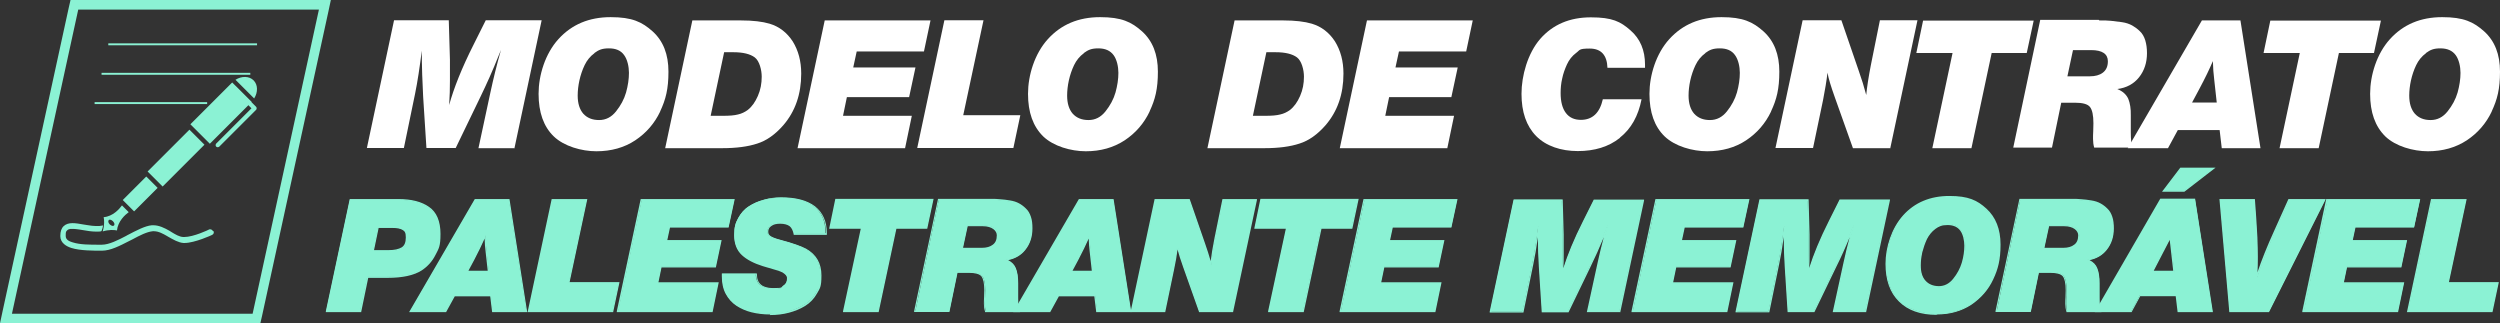 <?xml version="1.0" encoding="UTF-8"?>
<svg id="Camada_1" xmlns="http://www.w3.org/2000/svg" version="1.1" viewBox="0 0 1297.4 167.8">
  <rect x="0" y="0" width="1297.4" height="167.8" fill="#333333" stroke="none"/>
  <!-- Generator: Adobe Illustrator 29.8.1, SVG Export Plug-In . SVG Version: 2.1.1 Build 2)  -->
  <defs>
    <style>
      .st0, .st1 {
        fill: #8bf2d4;
      }

      .st2 {
        fill: #fff;
      }

      .st1 {
        fill-rule: evenodd;
      }
    </style>
  </defs>
  <path class="st0" d="M165.5,5l-34.4,157.8H6.2L40.6,5h124.8M171.7,0H36.6l-.9,3.9L1.3,161.7l-1.3,6.1h135.1l.9-3.9L170.4,6.1l1.3-6.1h0Z"/>
  <g>
    <path class="st2" d="M267.2,76.9h-18.9l6.2-28.9c1.5-7,3.3-14.4,5.5-22.1l-1.4,3.4c-2.9,7.3-6,14.2-9.2,20.8l-12.9,26.7h-15.2l-1.7-26.6c-.4-7.4-.7-15.4-.7-23.9-1.1,8.6-2.2,16.1-3.5,22.4l-5.8,28.1h-19.2l14.1-66.3h28.4l.6,20.5c0,2.4,0,5.9,0,10.7s-.1,7.7-.4,12.8c2.4-8.8,6.6-19.3,12.7-31.4l6.3-12.6h29l-14.1,66.3Z"/>
    <path class="st2" d="M342.6,57.9c-2.9,6.1-7.2,11.1-12.9,14.9s-12.5,5.7-20.2,5.7-16.8-2.6-22.1-7.7-7.9-12.5-7.9-22.1,3.4-20.8,10.3-28.4c6.9-7.6,15.9-11.4,27.1-11.4s16.3,2.5,21.8,7.4c5.5,5,8.2,11.9,8.2,20.9s-1.4,14.4-4.3,20.6ZM308.5,27.6c-2.2,1.6-3.9,3.7-5.1,6.2s-2.1,5.2-2.7,7.9-.9,5.4-.9,7.9c0,4.1,1,7.2,2.9,9.4,2,2.2,4.7,3.3,8.2,3.3s6.4-1.5,8.8-4.5,4.2-6.3,5.2-9.8c1-3.6,1.5-7,1.5-10.2s-.8-6.9-2.5-9.2c-1.7-2.4-4.3-3.5-7.9-3.5s-5.3.8-7.5,2.4Z"/>
    <path class="st2" d="M384.6,10.6c6.1,0,11.1.6,14.8,1.7,5,1.5,9,4.6,12,9.2,2.9,4.7,4.4,10.2,4.4,16.7,0,10.7-3.1,19.6-9.3,26.8-4.2,4.8-8.7,8-13.5,9.5-4.8,1.6-10.9,2.4-18.2,2.4h-29.6l14.1-66.3h25.3ZM368.8,60.1h6.4c3.4,0,5.9-.2,7.8-.7,1.8-.4,3.5-1.2,5-2.3,2.2-1.7,3.9-4.1,5.3-7.3,1.4-3.2,2-6.5,2-10s-1.2-8.2-3.6-10c-2.4-1.8-6.1-2.7-11.2-2.7h-4.7l-7,33Z"/>
    <path class="st2" d="M479.4,26.7h-34.8l-1.8,8.3h32.3l-3.3,15.4h-32.3l-2,9.7h35.7l-3.5,16.8h-55.8l14.1-66.3h54.9l-3.4,16.1Z"/>
    <path class="st2" d="M499.9,59.8h29.6l-3.6,17h-49.9l14.1-66.3h20.3l-10.5,49.2Z"/>
    <path class="st2" d="M596.6,57.9c-2.9,6.1-7.2,11.1-12.9,14.9-5.8,3.8-12.5,5.7-20.2,5.7s-16.8-2.6-22.1-7.7c-5.3-5.2-7.9-12.5-7.9-22.1s3.4-20.8,10.3-28.4,15.9-11.4,27.1-11.4,16.3,2.5,21.8,7.4c5.5,5,8.2,11.9,8.2,20.9s-1.4,14.4-4.3,20.6ZM562.5,27.6c-2.2,1.6-3.9,3.7-5.1,6.2-1.2,2.5-2.1,5.2-2.7,7.9-.6,2.7-.9,5.4-.9,7.9,0,4.1,1,7.2,2.9,9.4,2,2.2,4.7,3.3,8.2,3.3s6.4-1.5,8.8-4.5,4.2-6.3,5.2-9.8c1-3.6,1.5-7,1.5-10.2s-.8-6.9-2.5-9.2-4.3-3.5-7.9-3.5-5.3.8-7.5,2.4Z"/>
    <path class="st2" d="M666,10.6c6.1,0,11.1.6,14.8,1.7,5,1.5,9,4.6,12,9.2,2.9,4.7,4.4,10.2,4.4,16.7,0,10.7-3.1,19.6-9.3,26.8-4.2,4.8-8.7,8-13.5,9.5-4.8,1.6-10.9,2.4-18.2,2.4h-29.6l14.1-66.3h25.3ZM650.2,60.1h6.4c3.4,0,5.9-.2,7.8-.7,1.8-.4,3.5-1.2,5-2.3,2.2-1.7,3.9-4.1,5.3-7.3,1.4-3.2,2-6.5,2-10s-1.2-8.2-3.6-10c-2.4-1.8-6.1-2.7-11.2-2.7h-4.7l-7,33Z"/>
    <path class="st2" d="M760.8,26.7h-34.8l-1.8,8.3h32.3l-3.3,15.4h-32.3l-2,9.7h35.7l-3.5,16.8h-55.8l14.1-66.3h54.9l-3.4,16.1Z"/>
    <path class="st2" d="M840.6,71.6c-5.8,4.6-13.1,6.8-21.8,6.8s-16.5-2.6-21.6-7.8c-5.1-5.2-7.6-12.5-7.6-21.9s3.2-21,9.7-28.5c6.5-7.4,15.2-11.2,26.3-11.2s15.4,2.2,20.5,6.7c5.1,4.4,7.6,10.4,7.6,17.8s0,1.2,0,1.7h-19.5c-.2-6.6-3.3-10-9.2-10s-5,.8-7.1,2.3c-2,1.5-3.6,3.5-4.7,5.9-1.1,2.4-2,4.9-2.5,7.4-.6,2.5-.8,5.1-.8,7.5,0,4.5.9,7.9,2.7,10.3,1.8,2.4,4.4,3.6,7.8,3.6,6,0,9.8-3.6,11.4-10.7h20.1c-1.7,8.7-5.4,15.3-11.2,19.9Z"/>
    <path class="st2" d="M919.1,57.9c-2.9,6.1-7.2,11.1-12.9,14.9s-12.5,5.7-20.2,5.7-16.8-2.6-22.1-7.7-7.9-12.5-7.9-22.1,3.4-20.8,10.3-28.4c6.9-7.6,15.9-11.4,27.1-11.4s16.3,2.5,21.8,7.4c5.5,5,8.2,11.9,8.2,20.9s-1.4,14.4-4.3,20.6ZM885,27.6c-2.2,1.6-3.9,3.7-5.1,6.2s-2.1,5.2-2.7,7.9-.9,5.4-.9,7.9c0,4.1,1,7.2,2.9,9.4,2,2.2,4.7,3.3,8.2,3.3s6.4-1.5,8.8-4.5,4.2-6.3,5.2-9.8c1-3.6,1.5-7,1.5-10.2s-.8-6.9-2.5-9.2c-1.7-2.4-4.3-3.5-7.9-3.5s-5.3.8-7.5,2.4Z"/>
    <path class="st2" d="M981.1,76.9h-19.5l-9.4-26.4c-2-5.6-3.3-9.8-3.8-12.8-.5,4.3-1.3,9.1-2.3,14.2l-5.2,24.9h-19.5l14.1-66.3h20.1l9,26.2c1.5,4.2,2.8,8.4,3.9,12.6.4-4.2,1.2-9.3,2.4-15.5l4.7-23.3h19.5l-14.1,66.3Z"/>
    <path class="st2" d="M1051.8,27.5h-18.2l-10.5,49.4h-20.3l10.5-49.4h-18.8l3.5-16.8h57.4l-3.6,16.8Z"/>
    <path class="st2" d="M1089.4,10.6c2.4,0,4.4,0,6.1.2s3.6.4,5.7.7c2.1.3,3.8.9,5.3,1.7,1.4.8,2.8,1.8,4,3,1.3,1.2,2.2,2.8,2.8,4.7.6,2,.9,4.2.9,6.7,0,4.9-1.4,9.1-4.1,12.5s-6.5,5.5-11.3,6.1c2.9,1.2,4.7,2.9,5.7,5.1.9,2.2,1.4,5.2,1.3,8.7,0,5.5,0,8.4,0,8.7,0,3.8.3,6.4.8,7.9h-19.8c-.4-1.4-.6-2.9-.6-4.5s0-2.2.1-4c0-1.8.1-3.2.1-4.1,0-4.2-.6-7-1.8-8.5s-3.8-2.2-7.8-2.2h-7.1l-4.8,23.3h-20.1l14-66.3h30.4ZM1073,39.6h11.6c2.7,0,5-.6,6.7-1.9,1.7-1.3,2.6-3.2,2.6-5.9,0-3.8-2.9-5.8-8.7-5.8h-9.4l-2.9,13.6Z"/>
    <path class="st2" d="M1173.1,76.9h-20.1l-1.1-9.4h-21.7l-5.1,9.4h-20.9l38.5-66.3h20l10.4,66.3ZM1141.4,46.1l-3.8,7.1h12.8l-1.3-11.8c-.4-3-.6-6.2-.7-9.7-1.7,4-4,8.8-7,14.4Z"/>
    <path class="st2" d="M1232,27.5h-18.2l-10.5,49.4h-20.3l10.5-49.4h-18.8l3.5-16.8h57.4l-3.6,16.8Z"/>
    <path class="st2" d="M1293.1,57.9c-2.9,6.1-7.2,11.1-12.9,14.9-5.8,3.8-12.5,5.7-20.2,5.7s-16.8-2.6-22.1-7.7c-5.3-5.2-7.9-12.5-7.9-22.1s3.4-20.8,10.3-28.4,15.9-11.4,27.1-11.4,16.3,2.5,21.8,7.4c5.5,5,8.2,11.9,8.2,20.9s-1.4,14.4-4.3,20.6ZM1259,27.6c-2.2,1.6-3.9,3.7-5.1,6.2-1.2,2.5-2.1,5.2-2.7,7.9-.6,2.7-.9,5.4-.9,7.9,0,4.1,1,7.2,2.9,9.4,2,2.2,4.7,3.3,8.2,3.3s6.4-1.5,8.8-4.5,4.2-6.3,5.2-9.8c1-3.6,1.5-7,1.5-10.2s-.8-6.9-2.5-9.2-4.3-3.5-7.9-3.5-5.3.8-7.5,2.4Z"/>
    <g>
      <path class="st0" d="M206.8,103.7c6.6,0,11.8,1.3,15.6,4,3.8,2.7,5.7,7.2,5.7,13.7s-.9,7.4-2.6,10.7c-1.7,3.3-4,5.9-7,7.8-4,2.5-9.8,3.8-17.6,3.8h-10.3l-3.7,17.9h-17.6l12.3-57.9h25.1ZM193.7,130.2h8.1c2.9,0,5.2-.5,6.8-1.4,1.6-.9,2.4-2.8,2.4-5.5s-.6-3.5-1.9-4.2c-1.2-.7-3-1.1-5.3-1.1h-7.6l-2.5,12.2Z"/>
      <path class="st0" d="M187.4,162h-18.3v-.5c0,0,12.4-58.2,12.4-58.2h25.4c6.7,0,12,1.4,15.8,4.1,3.9,2.7,5.9,7.4,5.9,14s-.9,7.6-2.6,10.9c-1.7,3.4-4.1,6-7.1,8-4,2.6-10,3.9-17.8,3.9h-10l-3.7,17.9ZM169.9,161.3h16.8l3.7-17.9h10.6c7.7,0,13.5-1.3,17.4-3.8,2.9-1.9,5.2-4.4,6.8-7.7,1.7-3.2,2.5-6.8,2.5-10.6,0-6.3-1.9-10.8-5.5-13.4-3.7-2.6-8.9-3.9-15.4-3.9h-24.8l-12.1,57.2ZM201.8,130.5h-8.5l2.7-13h7.9c2.3,0,4.2.4,5.5,1.2,1.4.8,2.1,2.3,2.1,4.5s-.9,4.8-2.6,5.8c-1.7,1-4,1.5-7,1.5ZM194.2,129.8h7.6c2.8,0,5.1-.5,6.6-1.4,1.5-.9,2.2-2.6,2.2-5.2s-.6-3.2-1.7-3.9c-1.2-.7-2.9-1-5.1-1h-7.3l-2.4,11.5Z"/>
    </g>
    <g>
      <path class="st0" d="M273.3,161.6h-17.6l-1-8.2h-19l-4.5,8.2h-18.3l33.7-57.9h17.5l9.1,57.9ZM245.7,134.7l-3.3,6.2h11.2l-1.1-10.3c-.3-2.6-.5-5.4-.6-8.5-1.5,3.5-3.5,7.7-6.1,12.6Z"/>
      <path class="st0" d="M273.8,162h-18.4l-1-8.2h-18.4l-4.5,8.2h-19.2l34.1-58.7h18l9.2,58.7ZM256.1,161.3h16.8l-9-57.2h-17l-33.3,57.2h17.4l4.5-8.2h19.5l1,8.2ZM253.9,141.3h-12.2l3.6-6.7c2.6-4.8,4.6-9.1,6.1-12.6l.7-1.7v1.8c0,3,.3,5.8.6,8.4l1.2,10.8ZM243,140.5h10.1l-1.1-9.9c-.3-2.1-.4-4.4-.5-6.8-1.4,3.2-3.2,6.9-5.4,11.1h0s-3,5.6-3,5.6Z"/>
    </g>
    <g>
      <path class="st0" d="M295.2,146.8h25.9l-3.2,14.9h-43.6l12.4-57.9h17.7l-9.2,43.1Z"/>
      <path class="st0" d="M318.2,162h-44.4l12.5-58.7h18.5l-9.2,43.1h25.9l-3.3,15.6ZM274.8,161.3h42.9l3-14.1h-25.9l9.2-43.1h-17l-12.2,57.2Z"/>
    </g>
    <g>
      <path class="st0" d="M377.8,117.8h-30.4l-1.5,7.2h28.2l-2.8,13.4h-28.2l-1.8,8.5h31.3l-3.1,14.7h-48.8l12.3-57.9h48l-3,14.1Z"/>
      <path class="st0" d="M369.7,162h-49.6v-.5c0,0,12.4-58.2,12.4-58.2h48.8l-3.2,14.8h-30.4l-1.4,6.5h28.2l-3,14.2h-28.2l-1.6,7.7h31.3l-3.2,15.5ZM321,161.3h48.1l2.9-14h-31.3l2-9.2h28.2l2.7-12.7h-28.2l1.7-8h30.4l2.9-13.3h-47.3l-12.1,57.2Z"/>
    </g>
    <g>
      <path class="st0" d="M412.2,121.3c-.3-2.1-1.1-3.5-2.2-4.4-1.1-.9-2.8-1.3-5.1-1.3s-3.6.4-4.8,1.2-1.8,1.9-1.8,3.2.4,2,1.3,2.6c.9.7,2.7,1.3,5.4,2,6.4,1.7,10.8,3.3,13.1,4.6,5.2,2.9,7.7,7.4,7.7,13.5s-.8,6.6-2.3,9.2c-1.5,2.7-3.6,4.8-6.1,6.3-2.6,1.5-5.3,2.7-8.3,3.5-3,.8-6.2,1.1-9.6,1.1s-6.5-.4-9.4-1.1c-2.9-.7-5.5-1.8-7.8-3.3-2.3-1.5-4.1-3.5-5.5-6.1-1.3-2.6-2-5.6-2-9.1v-1.1h17.4c0,5,2.9,7.6,8.8,7.6s4.2-.4,5.5-1.3c1.4-.9,2-2.1,2-3.7s0-.8-.1-1.2c0-.4-.3-.7-.5-1-.3-.3-.5-.6-.8-.8s-.6-.5-1.1-.7c-.5-.2-1-.5-1.4-.7-.4-.2-1-.4-1.8-.7s-1.5-.4-2-.6c-.5-.2-1.3-.4-2.4-.7-1.1-.3-2-.6-2.7-.8-4.5-1.4-8.1-3.2-10.7-5.7-2.6-2.4-3.9-5.8-3.9-10.1s.7-6.2,2.1-8.7c1.4-2.5,3.2-4.6,5.5-6,2.3-1.5,4.9-2.6,7.7-3.3,2.8-.8,5.7-1.1,8.7-1.1,7.7,0,13.5,1.5,17.4,4.6,4,3.1,5.9,7.6,5.9,13.6v.5h-16.5Z"/>
      <path class="st0" d="M399.6,163.2c-3.4,0-6.6-.4-9.5-1.1-2.9-.7-5.6-1.9-7.9-3.4-2.3-1.5-4.2-3.6-5.6-6.2-1.4-2.6-2-5.7-2-9.2v-1.4h18.2v.4c0,4.8,2.8,7.2,8.4,7.2s4-.4,5.3-1.3c1.3-.8,1.9-1.9,1.9-3.4s0-.8-.1-1.1c0-.3-.2-.6-.4-.8-.3-.3-.5-.6-.8-.8-.2-.2-.6-.4-1-.7-.5-.2-1-.5-1.4-.6-.4-.2-1-.4-1.8-.6-.8-.2-1.5-.4-2-.6-.5-.2-1.3-.4-2.4-.7-1.1-.3-2-.6-2.7-.8-4.5-1.4-8.2-3.3-10.8-5.7-2.7-2.5-4-6-4-10.3s.7-6.3,2.1-8.9c1.4-2.6,3.3-4.7,5.7-6.2,2.3-1.5,4.9-2.6,7.8-3.4,2.8-.8,5.8-1.2,8.8-1.2,7.7,0,13.6,1.6,17.6,4.7,4,3.2,6.1,7.8,6.1,13.9v.9h-17.2v-.3c-.4-2-1.1-3.4-2.1-4.2-1.1-.8-2.7-1.3-4.9-1.3s-3.5.4-4.6,1.2c-1.1.7-1.6,1.7-1.6,2.9s.4,1.7,1.2,2.3c.9.6,2.6,1.3,5.3,2,6.4,1.7,10.8,3.3,13.2,4.6,5.3,3,7.9,7.6,7.9,13.8s-.8,6.7-2.3,9.4c-1.5,2.7-3.6,4.9-6.2,6.5-2.6,1.6-5.4,2.7-8.4,3.5-3,.8-6.3,1.2-9.7,1.2ZM375.4,142.5v.7c0,3.4.7,6.4,2,8.9,1.3,2.5,3.1,4.5,5.3,6,2.3,1.5,4.8,2.6,7.7,3.3,2.8.7,5.9,1.1,9.3,1.1s6.5-.4,9.5-1.1c3-.7,5.7-1.9,8.2-3.4,2.5-1.5,4.5-3.6,6-6.2,1.5-2.6,2.2-5.7,2.2-9.1,0-5.9-2.5-10.3-7.5-13.2-2.3-1.3-6.7-2.8-13-4.5-2.8-.7-4.6-1.4-5.5-2.1-1-.7-1.5-1.7-1.5-2.9s.7-2.6,2-3.5c1.3-.9,2.9-1.3,5-1.3s4.2.5,5.4,1.4c1.1.9,1.9,2.4,2.3,4.4h15.8c0-5.9-2-10.4-5.8-13.4-3.9-3-9.7-4.6-17.2-4.6s-5.9.4-8.7,1.1c-2.7.7-5.3,1.9-7.5,3.3-2.2,1.4-4.1,3.4-5.4,5.9-1.3,2.5-2,5.4-2,8.5s1.3,7.4,3.8,9.8c2.5,2.4,6.1,4.2,10.5,5.6.7.2,1.6.5,2.7.8,1.1.3,1.9.6,2.4.7.5.2,1.2.4,2,.6.8.3,1.5.5,1.9.7.4.2.9.4,1.4.7.6.3,1,.5,1.2.8.2.2.5.5.8.8.3.3.5.7.6,1.1,0,.4.1.8.1,1.3,0,1.7-.7,3.1-2.2,4-1.4.9-3.3,1.4-5.7,1.4-5.9,0-9-2.5-9.2-7.6h-16.7Z"/>
    </g>
    <g>
      <path class="st0" d="M480.9,118.4h-16l-9.2,43.2h-17.7l9.2-43.2h-16.4l3.1-14.7h50.2l-3.2,14.7Z"/>
      <path class="st0" d="M456,162h-18.5v-.5c0,0,9.2-42.8,9.2-42.8h-16.4l3.2-15.5h51l-3.3,15.5h-16l-9.2,43.2ZM438.4,161.3h17l9.2-43.2h16l3-14h-49.4l-2.9,14h16.4v.5c0,0-9.2,42.8-9.2,42.8Z"/>
    </g>
    <g>
      <path class="st0" d="M513.7,103.7c2.1,0,3.9,0,5.4.2s3.2.3,5,.6c1.8.3,3.4.8,4.6,1.5,1.2.7,2.4,1.6,3.5,2.6,1.1,1.1,1.9,2.4,2.5,4.2.5,1.7.8,3.7.8,5.9,0,4.3-1.2,7.9-3.6,10.9-2.4,3-5.7,4.8-9.8,5.3,2.5,1,4.1,2.5,5,4.5.8,2,1.2,4.5,1.1,7.7,0,4.8,0,7.3,0,7.7,0,3.3.2,5.6.7,6.9h-17.3c-.3-1.2-.5-2.5-.5-3.9s0-1.9.1-3.5c0-1.6.1-2.8.1-3.6,0-3.6-.5-6.1-1.5-7.4s-3.3-2-6.8-2h-6.2l-4.2,20.3h-17.6l12.2-57.9h26.6ZM499.4,129h10.2c2.4,0,4.3-.6,5.9-1.7,1.5-1.1,2.3-2.8,2.3-5.2,0-3.4-2.5-5-7.6-5h-8.2l-2.5,11.9Z"/>
      <path class="st0" d="M529.4,162h-18.2v-.3c-.4-1.2-.6-2.6-.6-4s0-1.9.1-3.5c0-1.6.1-2.8.1-3.6,0-3.5-.5-5.9-1.5-7.2-1-1.2-3.2-1.8-6.5-1.8h-5.9l-4.2,20.3h-18.3v-.5c0,0,12.4-58.2,12.4-58.2h26.9c2.1,0,3.9,0,5.4.2,1.5.1,3.2.3,5,.6,1.9.3,3.4.8,4.7,1.5,1.3.7,2.5,1.6,3.6,2.7,1.2,1.1,2,2.5,2.6,4.3.6,1.7.8,3.8.8,6,0,4.4-1.2,8.1-3.7,11.2-2.2,2.8-5.2,4.5-8.9,5.3,2,1,3.3,2.4,4,4.2.8,2,1.2,4.6,1.2,7.8,0,4.8,0,7.3,0,7.6,0,3.2.2,5.5.7,6.8l.2.5ZM511.8,161.3h16.5c-.4-1.4-.6-3.5-.6-6.5s0-2.9,0-7.7c0-3.1-.3-5.6-1.1-7.5-.8-1.8-2.4-3.3-4.8-4.3l-1.3-.5,1.4-.2c4.1-.5,7.3-2.3,9.6-5.2,2.3-2.9,3.5-6.5,3.5-10.7s-.3-4.1-.8-5.8c-.5-1.6-1.3-3-2.4-4-1.1-1-2.3-1.9-3.5-2.6-1.2-.7-2.7-1.2-4.5-1.5-1.8-.3-3.5-.5-5-.6-1.5-.1-3.3-.2-5.3-.2h-26.3s-12.1,57.2-12.1,57.2h16.8l4.2-20.3h6.5c3.7,0,6,.7,7.1,2.1,1.1,1.4,1.6,3.9,1.6,7.6s0,2-.1,3.6c0,1.6-.1,2.7-.1,3.5,0,1.3.1,2.4.4,3.5ZM509.6,129.4h-10.6l2.7-12.6h8.5c5.3,0,7.9,1.8,7.9,5.4s-.8,4.3-2.4,5.5c-1.6,1.2-3.6,1.7-6.1,1.7ZM499.9,128.6h9.7c2.3,0,4.2-.5,5.6-1.6,1.4-1,2.1-2.6,2.1-4.9s-2.4-4.7-7.2-4.7h-7.9l-2.4,11.1Z"/>
    </g>
    <g>
      <path class="st0" d="M586.9,161.6h-17.6l-1-8.2h-19l-4.5,8.2h-18.3l33.7-57.9h17.5l9.1,57.9ZM559.2,134.7l-3.3,6.2h11.2l-1.1-10.3c-.3-2.6-.5-5.4-.6-8.5-1.5,3.5-3.5,7.7-6.1,12.6Z"/>
      <path class="st0" d="M587.3,162h-18.4l-1-8.2h-18.4l-4.5,8.2h-19.2l34.1-58.7h18l9.2,58.7ZM569.6,161.3h16.8l-9-57.2h-17l-33.3,57.2h17.4l4.5-8.2h19.5l1,8.2ZM567.5,141.3h-12.2l3.6-6.7c2.6-4.8,4.6-9.1,6.1-12.6l.7-1.7v1.8c0,3,.3,5.8.6,8.4l1.2,10.8ZM556.5,140.5h10.1l-1.1-9.9c-.3-2.1-.4-4.4-.5-6.8-1.4,3.2-3.2,6.9-5.4,11.1h0s-3,5.6-3,5.6Z"/>
    </g>
    <g>
      <path class="st0" d="M639.5,161.6h-17l-8.2-23.1c-1.7-4.9-2.8-8.6-3.3-11.2-.4,3.8-1.1,7.9-2,12.5l-4.6,21.8h-17.1l12.3-57.9h17.6l7.9,22.9c1.3,3.7,2.4,7.4,3.4,11,.3-3.6,1-8.1,2.1-13.5l4.1-20.3h17.1l-12.3,57.9Z"/>
      <path class="st0" d="M639.9,162h-17.6l-8.3-23.4c-1.3-3.7-2.3-6.7-2.9-9.1-.4,3.2-1,6.7-1.8,10.4l-4.6,22.1h-17.9v-.5c0,0,12.4-58.2,12.4-58.2h18.2l8,23.1c1.1,3,2,6.1,2.9,9.1.4-3.3,1-7.1,1.9-11.6l4.2-20.6h17.9v.5c0,0-12.4,58.2-12.4,58.2ZM622.8,161.3h16.4l12.1-57.2h-16.3l-4.1,20c-1.1,5.3-1.8,9.9-2.1,13.5l-.2,2.1-.5-2c-1-3.6-2.1-7.3-3.4-11l-7.8-22.6h-17l-12.1,57.2h16.3l4.5-21.5c.9-4.5,1.6-8.6,2-12.4l.3-2.4.5,2.4c.5,2.5,1.6,6.2,3.3,11.1l8.1,22.9Z"/>
    </g>
    <g>
      <path class="st0" d="M701.4,118.4h-16l-9.2,43.2h-17.7l9.2-43.2h-16.4l3.1-14.7h50.2l-3.2,14.7Z"/>
      <path class="st0" d="M676.6,162h-18.5v-.5c0,0,9.2-42.8,9.2-42.8h-16.4l3.2-15.5h51l-3.3,15.5h-16l-9.2,43.2ZM659,161.3h17l9.2-43.2h16l3-14h-49.4l-2.9,14h16.4v.5c0,0-9.2,42.8-9.2,42.8Z"/>
    </g>
    <g>
      <path class="st0" d="M752.9,117.8h-30.4l-1.5,7.2h28.2l-2.8,13.4h-28.2l-1.8,8.5h31.3l-3.1,14.7h-48.8l12.3-57.9h48l-3,14.1Z"/>
      <path class="st0" d="M744.8,162h-49.6v-.5c0,0,12.4-58.2,12.4-58.2h48.8l-3.2,14.8h-30.4l-1.4,6.5h28.2l-3,14.2h-28.2l-1.6,7.7h31.3l-3.2,15.5ZM696.1,161.3h48.1l2.9-14h-31.3l1.9-9.2h28.2l2.7-12.7h-28.2l1.7-8h30.4l2.9-13.3h-47.3l-12.1,57.2Z"/>
    </g>
    <g>
      <path class="st0" d="M840.5,161.6h-16.5l5.5-25.2c1.3-6.1,2.9-12.6,4.8-19.3l-1.2,3c-2.5,6.4-5.2,12.5-8.1,18.1l-11.3,23.4h-13.3l-1.5-23.3c-.4-6.5-.6-13.5-.6-20.9-.9,7.5-2,14.1-3.1,19.6l-5,24.6h-16.8l12.3-57.9h24.8l.5,17.9c0,2.1,0,5.2,0,9.4s-.1,6.8-.3,11.2c2.1-7.7,5.8-16.8,11.1-27.4l5.5-11h25.4l-12.3,57.9Z"/>
      <path class="st0" d="M840.8,162h-17.3l5.6-25.7c.9-4.2,2-8.7,3.2-13.2-2.2,5.4-4.5,10.5-6.9,15.4l-11.4,23.6h-13.9l-1.5-23.6c-.3-4.9-.5-10-.5-15.4-.7,5.3-1.5,10-2.4,14.2l-5.1,24.9h-17.5v-.5c0,0,12.4-58.2,12.4-58.2h25.5l.5,18.3c0,2.1,0,5.1,0,9.4s0,5-.2,8c2.2-7,5.6-15.3,10.2-24.4l5.6-11.2h26.1v.5c0,0-12.4,58.2-12.4,58.2ZM824.4,161.3h15.8l12.1-57.2h-24.7l-5.4,10.8c-5.3,10.5-9,19.7-11,27.4l-.9,3.4.2-3.5c.2-4.4.3-8.1.3-11.1s0-7.3,0-9.3l-.5-17.5h-24.2l-12.1,57.2h16l5-24.3c1.1-5.5,2.2-12.1,3.1-19.6h.7c0,7.4.2,14.5.6,20.9l1.4,22.9h12.7l11.2-23.1c2.8-5.7,5.5-11.8,8-18.1l1.2-3,.7.2c-1.9,6.7-3.5,13.2-4.8,19.3l-5.4,24.8Z"/>
    </g>
    <g>
      <path class="st0" d="M904.4,117.8h-30.4l-1.5,7.2h28.2l-2.8,13.4h-28.2l-1.8,8.5h31.3l-3.1,14.7h-48.8l12.3-57.9h48l-3,14.1Z"/>
      <path class="st0" d="M896.3,162h-49.6v-.5c0,0,12.4-58.2,12.4-58.2h48.8l-3.2,14.8h-30.4l-1.4,6.5h28.2l-3,14.2h-28.2l-1.6,7.7h31.3l-3.2,15.5ZM847.6,161.3h48.1l2.9-14h-31.3l1.9-9.2h28.2l2.7-12.7h-28.2l1.7-8h30.4l2.9-13.3h-47.3l-12.1,57.2Z"/>
    </g>
    <g>
      <path class="st0" d="M968.1,161.6h-16.5l5.5-25.2c1.3-6.1,2.9-12.6,4.8-19.3l-1.2,3c-2.5,6.4-5.2,12.5-8.1,18.1l-11.3,23.4h-13.3l-1.5-23.3c-.4-6.5-.6-13.5-.6-20.9-.9,7.5-2,14.1-3.1,19.6l-5,24.6h-16.8l12.3-57.9h24.8l.5,17.9c0,2.1,0,5.2,0,9.4s-.1,6.8-.3,11.2c2.1-7.7,5.8-16.8,11.1-27.4l5.5-11h25.4l-12.3,57.9Z"/>
      <path class="st0" d="M968.4,162h-17.3l5.6-25.7c.9-4.3,2-8.7,3.2-13.2-2.2,5.4-4.5,10.5-6.9,15.3l-11.4,23.6h-13.9l-1.5-23.6c-.3-4.9-.5-10-.5-15.4-.7,5.3-1.5,10-2.4,14.2l-5.1,24.9h-17.5v-.5c0,0,12.4-58.2,12.4-58.2h25.5l.5,18.3c0,2.1,0,5.2,0,9.4s0,4.9-.2,8c2.2-7,5.6-15.3,10.2-24.4l5.6-11.2h26.1v.5c0,0-12.4,58.2-12.4,58.2ZM952,161.3h15.8l12.1-57.2h-24.7l-5.4,10.8c-5.3,10.5-9,19.7-11,27.4l-.9,3.4.2-3.5c.2-4.4.3-8.1.3-11.1s0-7.3,0-9.3l-.5-17.5h-24.2l-12.1,57.2h16l5-24.3c1.1-5.5,2.2-12.1,3.1-19.6h.7c0,7.4.2,14.5.6,20.9l1.4,22.9h12.7l11.2-23.1c2.8-5.7,5.5-11.8,8-18.1l1.2-3,.7.2c-1.9,6.7-3.5,13.2-4.8,19.3l-5.4,24.8Z"/>
    </g>
    <g>
      <path class="st0" d="M1034,145c-2.5,5.4-6.3,9.7-11.3,13-5,3.3-10.9,5-17.7,5s-14.7-2.3-19.3-6.8c-4.6-4.5-6.9-10.9-6.9-19.3s3-18.2,9-24.8c6-6.6,13.9-9.9,23.7-9.9s14.3,2.2,19,6.5c4.8,4.3,7.2,10.4,7.2,18.3s-1.2,12.6-3.7,18ZM1004.2,118.5c-1.9,1.4-3.4,3.2-4.5,5.5-1.1,2.2-1.9,4.5-2.4,6.9-.5,2.4-.8,4.7-.8,6.9,0,3.6.9,6.3,2.6,8.3,1.7,1.9,4.1,2.9,7.2,2.9s5.6-1.3,7.7-3.9c2.2-2.6,3.7-5.5,4.6-8.6.9-3.1,1.3-6.1,1.3-8.9s-.7-6-2.2-8.1c-1.5-2.1-3.8-3.1-6.9-3.1s-4.6.7-6.6,2.1Z"/>
      <path class="st0" d="M1005,163.4c-8.3,0-14.9-2.3-19.5-6.9-4.7-4.6-7-11.1-7-19.6s3.1-18.4,9.1-25.1c6-6.7,14.1-10.1,24-10.1s14.5,2.2,19.3,6.6c4.8,4.4,7.3,10.6,7.3,18.6s-1.3,12.8-3.8,18.1c-2.5,5.4-6.4,9.8-11.4,13.2-5.1,3.3-11.1,5-17.9,5ZM1011.5,102.6c-9.7,0-17.6,3.3-23.4,9.8-5.9,6.5-8.9,14.8-8.9,24.6s2.3,14.6,6.8,19c4.5,4.4,10.9,6.6,19,6.6s12.5-1.6,17.5-4.9c5-3.3,8.7-7.6,11.2-12.9,2.5-5.3,3.7-11.3,3.7-17.8s-2.4-13.8-7-18c-4.7-4.3-11-6.4-18.8-6.4ZM1006.3,149.3c-3.2,0-5.7-1-7.5-3-1.8-2-2.7-4.9-2.7-8.5s.3-4.6.8-7c.5-2.4,1.4-4.8,2.4-7,1.1-2.3,2.6-4.2,4.6-5.6h0c2-1.5,4.3-2.2,6.8-2.2s5.7,1.1,7.2,3.3c1.5,2.1,2.3,4.9,2.3,8.3s-.4,5.9-1.3,9c-.9,3.2-2.4,6.1-4.6,8.7-2.2,2.7-4.9,4-8,4ZM1004.4,118.8h0c-1.9,1.4-3.3,3.2-4.4,5.3-1,2.2-1.8,4.5-2.4,6.8-.5,2.3-.8,4.6-.8,6.8,0,3.5.8,6.2,2.5,8,1.6,1.8,4,2.8,6.9,2.8s5.4-1.3,7.4-3.8c2.1-2.6,3.6-5.4,4.5-8.4.9-3.1,1.3-6,1.3-8.8s-.7-5.9-2.1-7.8c-1.4-1.9-3.6-2.9-6.6-2.9s-4.5.7-6.3,2Z"/>
    </g>
    <g>
      <path class="st0" d="M1074.9,103.7c2.1,0,3.9,0,5.4.2,1.5.1,3.2.3,5,.6,1.8.3,3.4.8,4.6,1.5,1.2.7,2.4,1.6,3.5,2.6,1.1,1.1,1.9,2.4,2.5,4.2.5,1.7.8,3.7.8,5.9,0,4.3-1.2,7.9-3.6,10.9-2.4,3-5.7,4.8-9.8,5.3,2.5,1,4.2,2.5,5,4.5.8,2,1.2,4.5,1.1,7.7,0,4.8,0,7.3,0,7.7,0,3.3.2,5.6.7,6.9h-17.3c-.3-1.2-.5-2.5-.5-3.9s0-1.9.1-3.5c0-1.6.1-2.8.1-3.6,0-3.6-.5-6.1-1.5-7.4-1-1.3-3.3-2-6.8-2h-6.2l-4.2,20.3h-17.6l12.2-57.9h26.6ZM1060.6,129h10.2c2.4,0,4.3-.6,5.9-1.7,1.5-1.1,2.3-2.8,2.3-5.2,0-3.4-2.5-5-7.6-5h-8.2l-2.5,11.9Z"/>
      <path class="st0" d="M1090.6,162h-18.2v-.3c-.4-1.2-.6-2.6-.6-4s0-2,.1-3.5c0-1.6.1-2.8.1-3.6,0-3.5-.5-5.9-1.5-7.2-1-1.2-3.2-1.8-6.5-1.8h-5.9l-4.2,20.3h-18.3v-.5c0,0,12.4-58.2,12.4-58.2h26.9c2.1,0,3.9,0,5.4.2,1.5.1,3.2.3,5,.6,1.9.3,3.4.8,4.7,1.5,1.3.7,2.5,1.6,3.6,2.7,1.2,1.1,2,2.5,2.6,4.3.6,1.7.8,3.8.8,6,0,4.4-1.2,8.1-3.7,11.2-2.2,2.8-5.2,4.5-8.9,5.3,2,1,3.3,2.4,4,4.2.8,2,1.2,4.6,1.2,7.8,0,4.8,0,7.3,0,7.6,0,3.2.2,5.5.7,6.8l.2.5ZM1073,161.3h16.5c-.4-1.4-.6-3.5-.6-6.5s0-2.9,0-7.7c0-3.1-.3-5.6-1.1-7.5-.8-1.8-2.4-3.3-4.8-4.3l-1.3-.5,1.4-.2c4.1-.5,7.3-2.3,9.6-5.2,2.3-2.9,3.5-6.5,3.5-10.7s-.3-4.1-.8-5.8c-.5-1.6-1.3-3-2.4-4-1.1-1-2.3-1.9-3.5-2.6-1.2-.7-2.7-1.2-4.5-1.5-1.8-.3-3.5-.5-5-.6-1.5-.1-3.3-.2-5.3-.2h-26.3s-12.1,57.2-12.1,57.2h16.8l4.2-20.3h6.5c3.7,0,6,.7,7.1,2.1,1.1,1.4,1.6,3.9,1.6,7.6s0,2-.1,3.6c0,1.6-.1,2.7-.1,3.5,0,1.3.1,2.5.4,3.5ZM1070.8,129.4h-10.6l2.7-12.6h8.5c5.3,0,7.9,1.8,7.9,5.4s-.8,4.3-2.4,5.5c-1.6,1.2-3.6,1.7-6.1,1.7ZM1061.1,128.6h9.7c2.3,0,4.2-.5,5.6-1.6,1.4-1,2.1-2.6,2.1-4.9s-2.4-4.7-7.2-4.7h-7.9l-2.4,11.1Z"/>
    </g>
    <g>
      <path class="st0" d="M1121.5,103.5h17.6l9,58.1h-17.6l-1-8.3h-19l-4.5,8.3h-18.2l33.6-58.1ZM1117.1,140.9h11.2l-2-17.4h-.2l-9,17.4ZM1131.7,87.4h17l-15.2,11.7h-10.7l9-11.7Z"/>
      <path class="st0" d="M1148.5,162h-18.4l-1-8.3h-18.4l-4.5,8.3h-19.1l.3-.6,33.7-58.3h18.1v.3s9.2,58.5,9.2,58.5ZM1130.9,161.3h16.8l-8.9-57.4h-17l-33.2,57.4h17.4l4.5-8.3h19.5l1,8.3ZM1128.7,141.3h-12.2l9.4-18.2h.7l2,18.2ZM1117.7,140.5h10.1l-1.8-16-8.3,16ZM1133.6,99.5h-11.6l9.5-12.5h18.3l-16.2,12.5ZM1123.5,98.8h9.9l14.2-11h-15.7l-8.4,11Z"/>
    </g>
    <g>
      <path class="st0" d="M1177.2,161.6h-20l-5-57.9h17.7l.7,9.4c.3,4.4.5,7.8.6,10.1.3,9.3.3,16.3,0,21,2.3-7.2,5.5-15.2,9.4-24.1l7.4-16.4h18.6l-29.1,57.9Z"/>
      <path class="st0" d="M1177.5,162h-20.6v-.3s-5.1-58.4-5.1-58.4h18.4l.7,9.8c.3,4.4.5,7.8.6,10.1.3,7.5.3,13.6,0,18.2,2.2-6.5,5.1-13.7,8.6-21.4l7.5-16.7h19.4l-29.5,58.7ZM1157.6,161.3h19.4l28.8-57.2h-17.7l-7.3,16.2c-3.9,8.8-7.1,16.9-9.4,24.1l-1,3.1.3-3.2c.4-4.7.4-11.7,0-21,0-2.3-.2-5.7-.6-10.1l-.6-9.1h-16.9l5,57.2Z"/>
    </g>
    <g>
      <path class="st0" d="M1252.6,117.8h-30.4l-1.5,7.2h28.2l-2.8,13.4h-28.2l-1.8,8.5h31.3l-3.1,14.7h-48.8l12.3-57.9h48l-3,14.1Z"/>
      <path class="st0" d="M1244.4,162h-49.6v-.5c0,0,12.4-58.2,12.4-58.2h48.8l-3.2,14.8h-30.4l-1.4,6.5h28.2l-3,14.2h-28.2l-1.6,7.7h31.3l-3.2,15.5ZM1195.8,161.3h48.1l2.9-14h-31.3l2-9.2h28.2l2.7-12.7h-28.2l1.7-8h30.4l2.9-13.3h-47.3l-12.1,57.2Z"/>
    </g>
    <g>
      <path class="st0" d="M1270.5,146.8h25.9l-3.2,14.9h-43.6l12.4-57.9h17.7l-9.2,43.1Z"/>
      <path class="st0" d="M1293.5,162h-44.4l12.5-58.7h18.5l-9.2,43.1h25.9l-3.3,15.6ZM1250,161.3h42.9l3-14.1h-25.9l9.2-43.1h-17l-12.2,57.2Z"/>
    </g>
  </g>
  <rect class="st0" x="56.2" y="22.5" width="77.2" height="1"/>
  <rect class="st0" x="52.7" y="37.8" width="77.2" height="1"/>
  <rect class="st0" x="49.1" y="53" width="58.4" height="1"/>
  <g>
    <g id="Layer_x5F_1">
      <g id="_360724256">
        <g id="_360724880">
          <path class="st1" d="M113,76.4c-.3,0-.6-.1-.8-.3-.4-.4-.4-1.1,0-1.6l18.3-18.3-9.6-9.6c-.4-.4-.4-1.1,0-1.6.4-.4,1.1-.4,1.6,0l10.4,10.4c.2.2.3.5.3.8,0,.3-.1.6-.3.8l-19.1,19.1c-.2.2-.5.3-.8.3h0Z"/>
        </g>
        <g id="_360724760">
          <path class="st1" d="M122.2,41.4l9.7,9.7c2-3.2,2-7.1-.3-9.4-2.3-2.3-6.2-2.3-9.4-.3h0Z"/>
        </g>
        <g id="_360724664">
          <path class="st1" d="M120.5,42.8l-21.7,21.7,10.1,10.1,21.7-21.7-10.1-10.1Z"/>
        </g>
        <g id="_360724688">
          <path class="st1" d="M98.3,67.3l-21.7,21.7,7.8,7.8,21.7-21.7-7.8-7.8Z"/>
        </g>
        <g id="_360724496">
          <path class="st1" d="M75.9,91.6l-12.2,12.2,5.9,5.9,12.2-12.2-5.9-5.9Z"/>
        </g>
        <g id="_360724376">
          <path class="st1" d="M63.3,106.6c-1.4,1.9-4.7,5.7-9.5,6.1.3,1.5.5,4.1-.5,7.4,3.3-1,5.9-.8,7.4-.5.5-4.8,4.2-8.1,6.1-9.5l-3.5-3.5h0ZM58.2,117.1h0s0,0,0,0ZM56.4,114.2c.4-.4,1.4-.2,2.2.6h0c.8.8,1,1.7.6,2.2-.2.2-.6.3-1,.2,0,0,0,0,0,0-.4-.1-.8-.4-1.2-.7-.8-.8-1-1.7-.6-2.2h0Z"/>
        </g>
      </g>
    </g>
    <path class="st1" d="M110.5,119.9c-.3-.5-.8-.9-1.4-.9s-.4,0-.6.1c-.3.2-8.1,3.9-12.9,3.9s-.4,0-.5,0c-2-.1-4-1.3-6-2.5l-1.1-.7c-2.6-1.5-5.5-2.9-8.4-2.9s-.6,0-.8,0c-3.5.3-8,2.7-12.8,5.2l-.5.3c-4.2,2.2-8.9,4.6-12.7,4.6h-.9c-5.3,0-10.3,0-14.1-1.2-1.3-.4-3.7-1.1-3.7-3.3s.1-2.3.8-3c.4-.4,1-.6,1.6-.7.3,0,.6,0,1,0,.5,0,1.2,0,2,.1,1.1.1,2.2.3,3.4.5,2.3.4,4.7.8,7,.8s2,0,2.8-.3c.2-.5.3-1,.5-1.5.1-.5.2-1,.3-1.4-.5.1-1.2.2-2,.3-.4,0-.8,0-1.7,0-1.3,0-2.8-.2-4.6-.5-.7-.1-1.3-.2-1.9-.3-2.1-.4-4.1-.7-5.7-.7h0c-1.9,0-3.4.5-4.5,1.5-1.2,1.1-1.8,2.8-1.8,5.2,0,3.6,3.2,5.4,5.8,6.2,4.5,1.4,11.3,1.4,15.8,1.4s9.4-2.6,14.1-5c.5-.3,1.1-.6,1.6-.8,3.9-2.1,7.6-4,10.7-4.3.2,0,.4,0,.6,0,2.4,0,4.7,1.3,6.8,2.5l.5.3c2.8,1.6,5.4,3.1,8,3.3.2,0,.4,0,.6,0,5.2,0,14.2-4.1,14.3-4.2.8-.4,1.1-1.2.7-2Z"/>
  </g>
</svg>